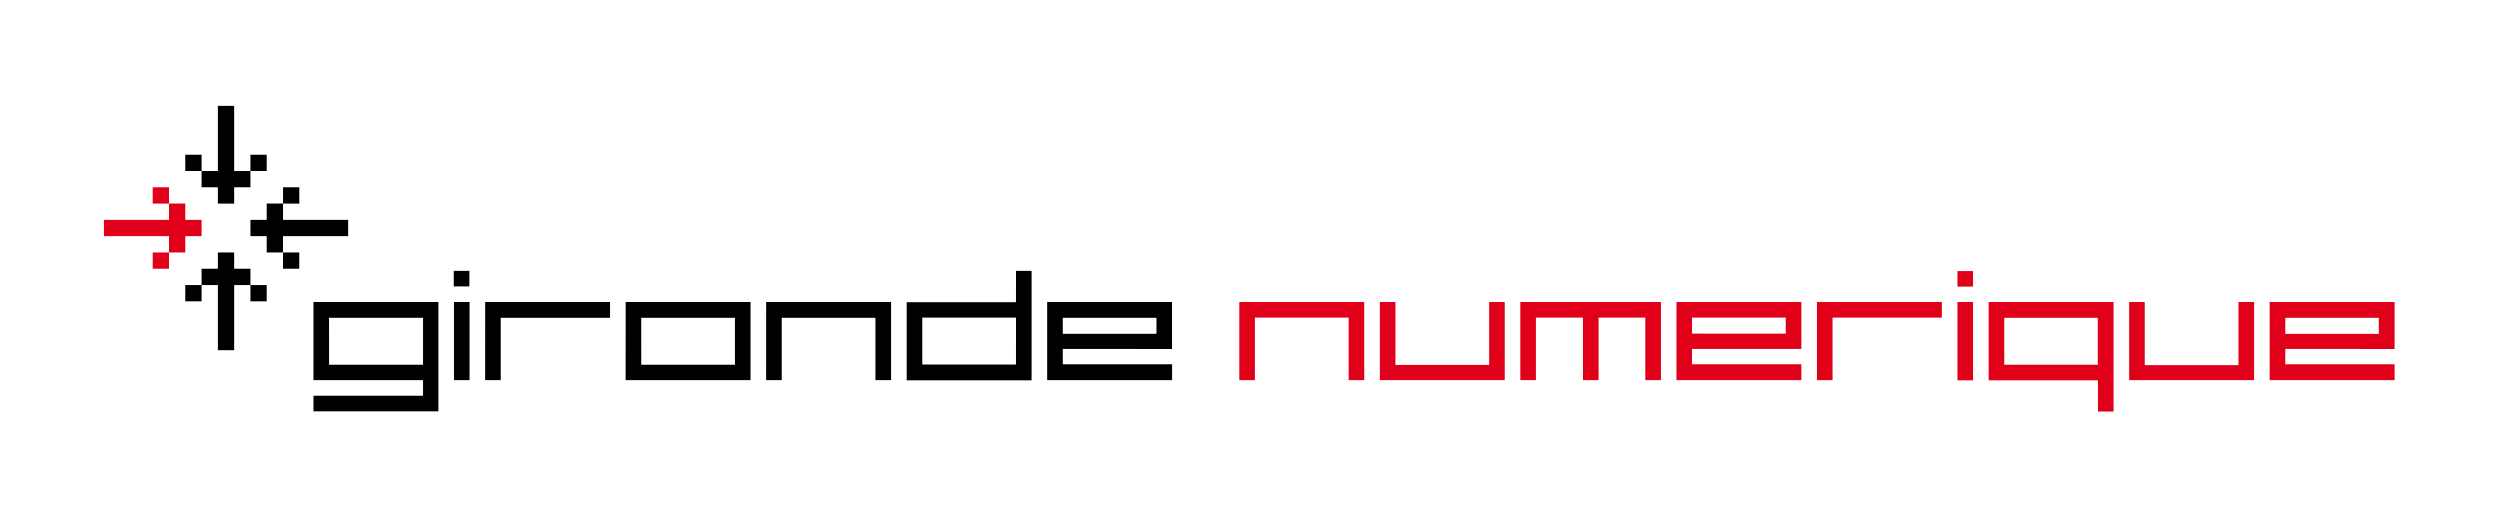 <svg id="Calque_1" data-name="Calque 1" xmlns="http://www.w3.org/2000/svg" viewBox="0 0 721.75 148.09"><defs><style>.cls-1{fill:#e1001a;}</style></defs><path d="M131.06,109.75h4.5V87.19h-4.5Zm9,0h4.5v-18h31.56V87.19H140.07Zm-49.57,0h31.64v4.5H90.5v4.5h36.06V87.19H90.5Zm4.5-18h27.14v13.54H95Zm198.32-4.51H261.76v22.56h36.06V78.19h-4.5Zm0,18H266.26V91.7h27.06Zm-112.69,4.51h36.06V87.19H180.63Zm4.5-18h27.06v13.54H185.13Zm36.06,18h4.51v-18h27.05v18h4.51V87.19H221.19Zm117.19-9V87.19H302.32v22.56h36.06v-4.59H306.83v-4.42Zm-31.55-9h27.05v4.62H306.83ZM135.53,78.19H131v4.49h4.5Z"/><path class="cls-1" d="M429.92,105.36H402.86V87.19h-4.5v22.56h36.06V87.19h-4.5Zm-72.13,4.39h4.5V91.69h27.06v18.06h4.5V87.19H357.79Zm126.2,0h36.06v-4.59H488.49v-4.42h31.56V87.19H484Zm4.5-18.06h27.06v4.63H488.49Zm-49.57,18.06h4.5V91.69H457v18.06h4.51V91.69H475v18.06h4.51V87.19H438.92Zm85.63,0h4.51V91.69h31.56v-4.5H524.55Zm166.77-9V87.19H655.25v22.56h36.07v-4.59H659.76v-4.42Zm-31.56-9h27v4.63h-27Zm-13.51,13.67H619.19V87.19h-4.5v22.56h36.06V87.19h-4.5Zm-72.13,4.39h31.56v9h4.51V87.19H574.12Zm4.51-18.06h27v13.55h-27Zm-13.51,18.06h4.5V87.19h-4.5Zm4.49-31.56h-4.49v4.49h4.49Z"/><path class="cls-1" d="M44.09,77.59h4.7V72.88h-4.7Zm9.4-14.11V58.77h-4.7v4.71H30v4.7H48.79v4.7h4.7v-4.7H58.2v-4.7Zm-9.4-9.41v4.7h4.7v-4.7Z"/><path d="M53.49,44.67v4.7H58.2v-4.7Zm14.11,9.4h4.7v-4.7H67.6V30.56H62.9V49.37H58.2v4.7h4.7v4.7h4.7ZM77,44.67H72.3v4.7H77Z"/><path d="M86.41,54.07h-4.7v4.7h4.7ZM77,68.18v4.7h4.7v-4.7h18.81v-4.7H81.71V58.77H77v4.71H72.3v4.7Zm9.4,9.41V72.88h-4.7v4.71Z"/><path d="M77,87v-4.7H72.3V87ZM62.9,77.59H58.2v4.7h4.7V101.1h4.7V82.29h4.7v-4.7H67.6V72.88H62.9ZM53.49,87H58.2v-4.7H53.49Z"/></svg>